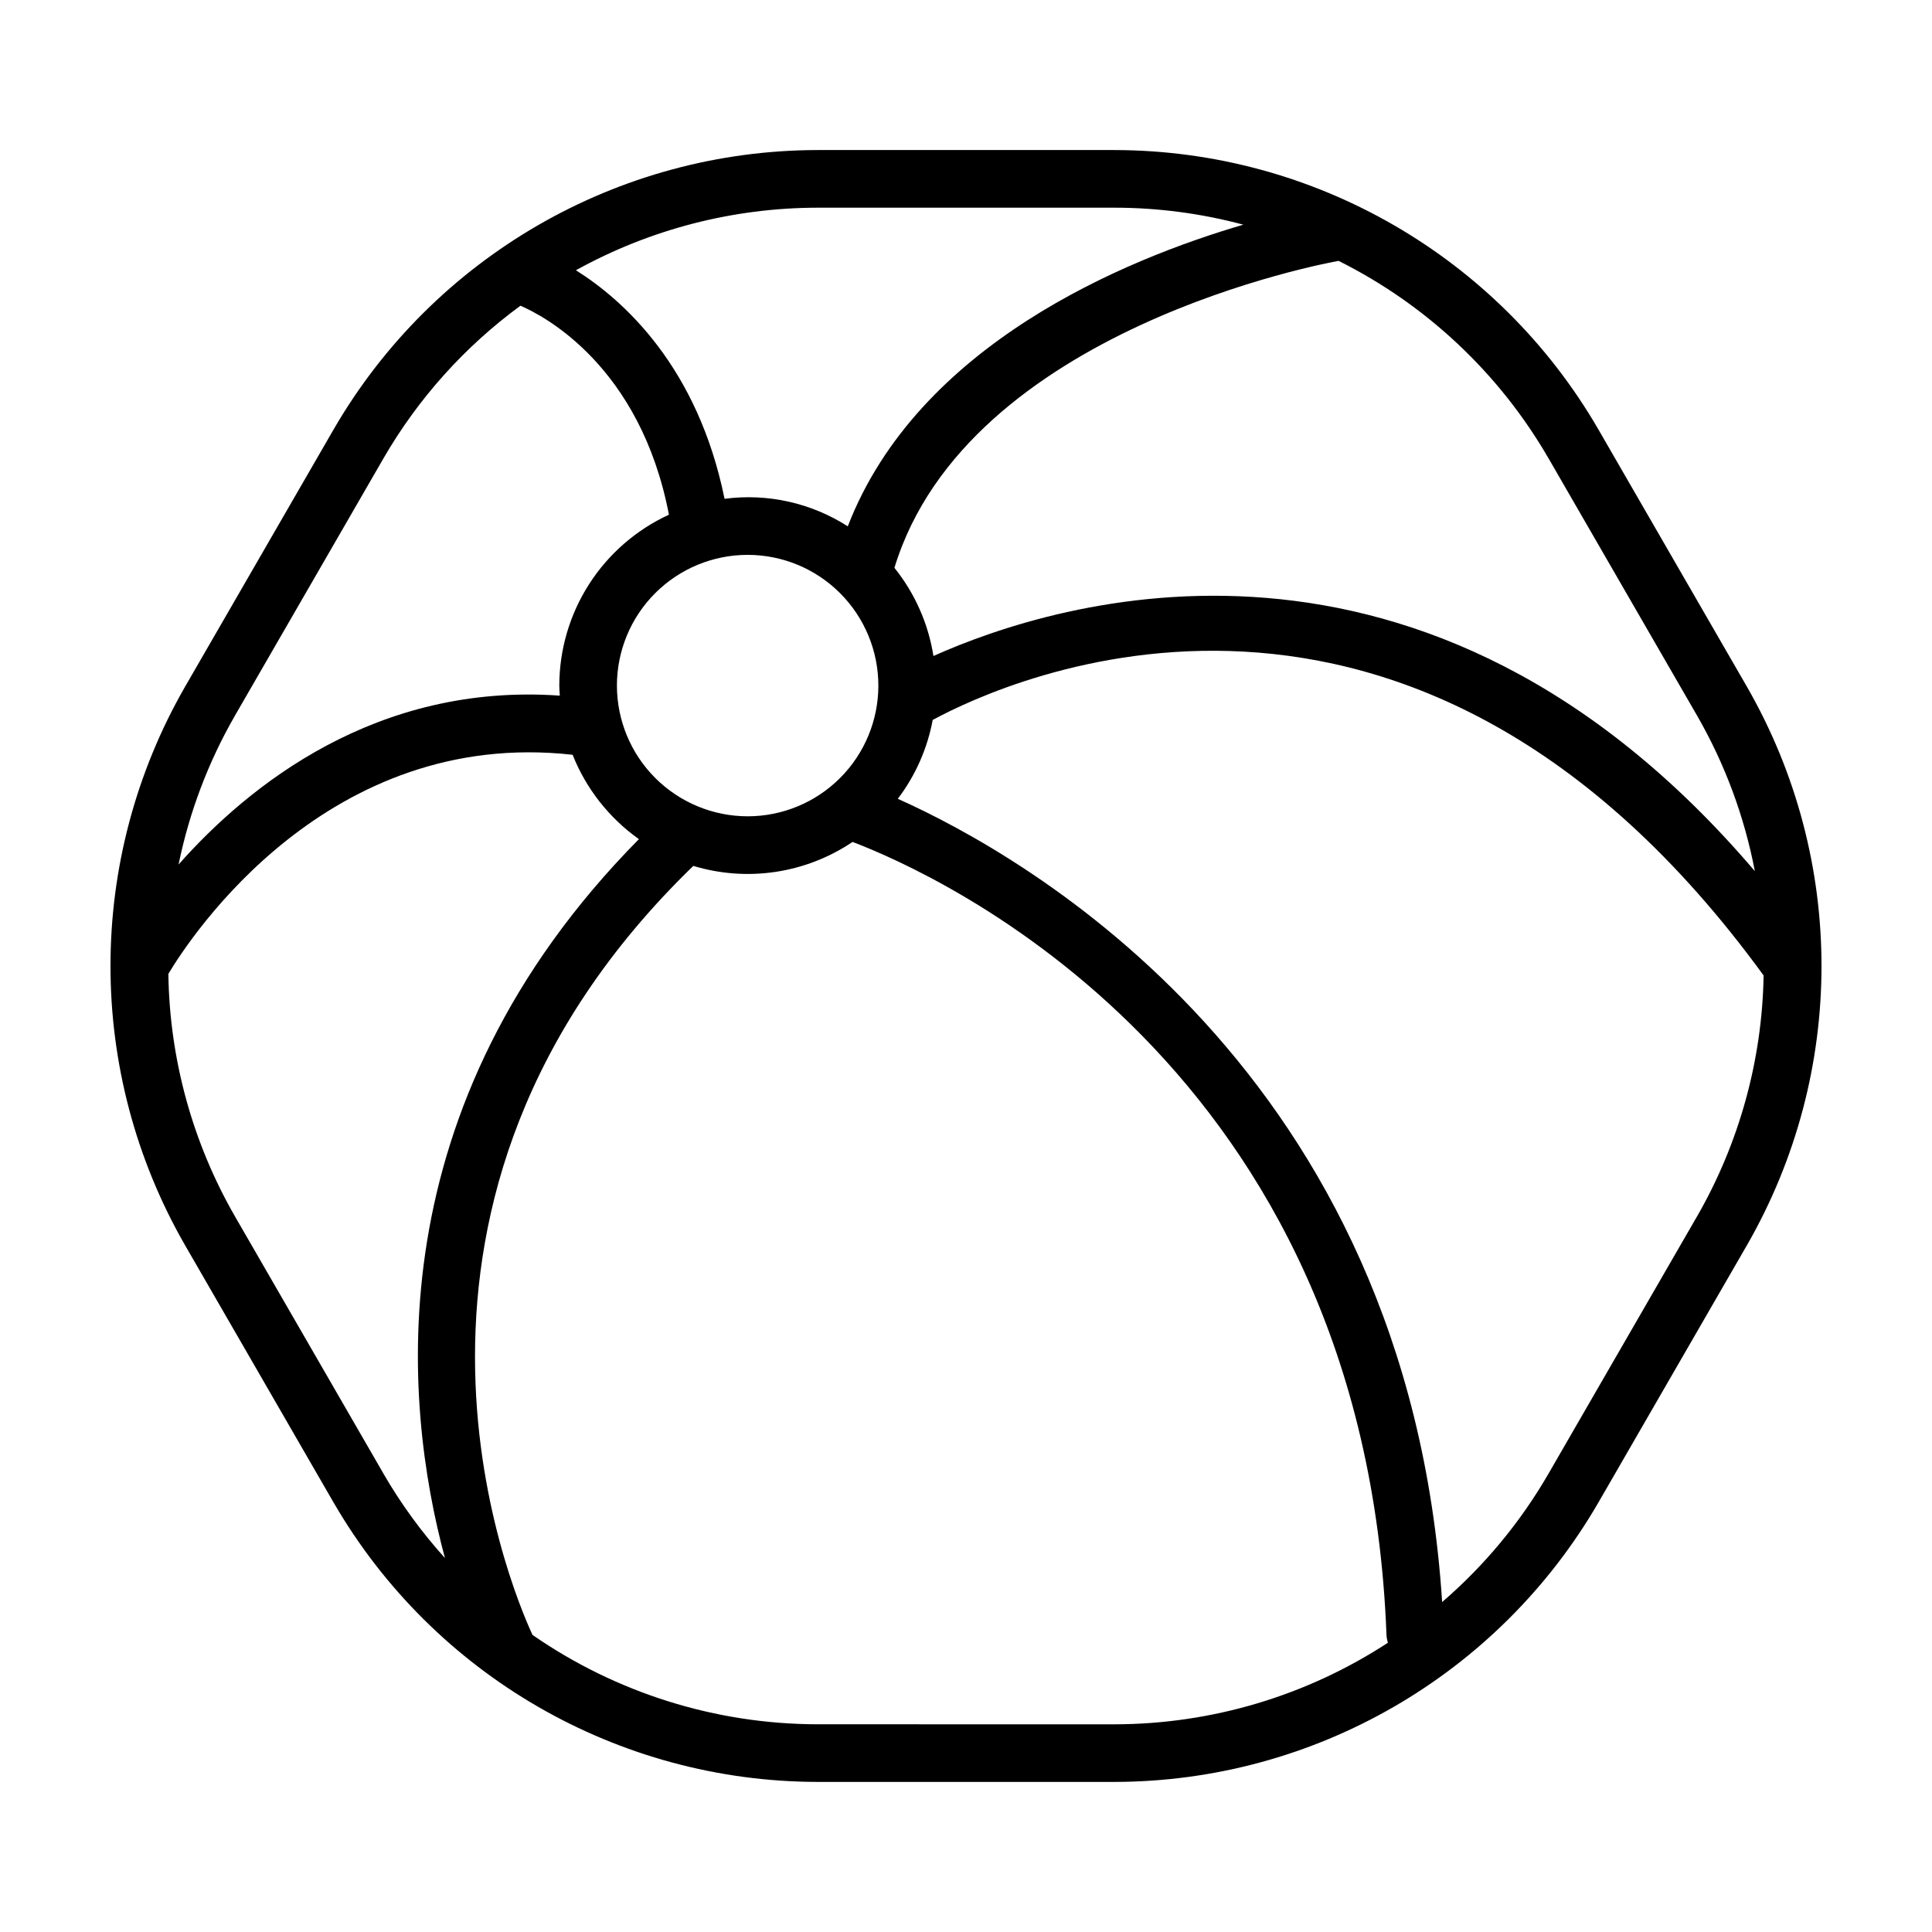 <?xml version="1.0" encoding="UTF-8"?>
<!-- Uploaded to: ICON Repo, www.iconrepo.com, Generator: ICON Repo Mixer Tools -->
<svg fill="#000000" width="800px" height="800px" version="1.1" viewBox="144 144 512 512" xmlns="http://www.w3.org/2000/svg">
 <path d="m606.95 325.98-39.375-68.199c-26.504-45.738-75.336-73.93-128.2-74.016h-78.75c-52.863 0.086-101.69 28.277-128.2 74.016l-39.379 68.199c-26.355 45.824-26.355 102.2 0 148.03l39.375 68.203 0.004-0.004c26.504 45.738 75.332 73.93 128.2 74.016h78.75c52.859-0.086 101.69-28.277 128.2-74.016l39.375-68.203v0.004c26.355-45.824 26.355-102.2 0-148.03zm-52.602-60.562 39.379 68.199c7.375 12.797 12.555 26.738 15.324 41.242-87.371-102.51-185.17-71.566-217.68-57.012-1.352-8.555-4.914-16.613-10.34-23.367 19.305-63.414 115.12-80.887 117.71-81.344 23.25 11.613 42.582 29.789 55.602 52.281zm-246.86 60.27c0-9.191 3.648-18 10.145-24.496 6.5-6.5 15.309-10.148 24.496-10.148s18 3.648 24.496 10.148c6.496 6.496 10.148 15.309 10.148 24.496s-3.652 17.996-10.148 24.496c-6.496 6.496-15.309 10.145-24.496 10.145-9.184-0.012-17.988-3.664-24.484-10.156-6.492-6.496-10.148-15.301-10.156-24.484zm131.89-126.65c11.52 0.008 22.992 1.52 34.125 4.504-31.477 9.215-86.211 31.758-104.83 79.941h-0.004c-9.68-6.211-21.25-8.797-32.656-7.297-7.113-34.98-26.77-52.648-39.391-60.57h0.004c19.59-10.84 41.609-16.543 64.004-16.578zm-233.1 134.58 39.375-68.199c9.168-15.832 21.516-29.586 36.27-40.402 6.152 2.637 31.762 15.918 39.352 55.383-8.664 3.984-16 10.371-21.152 18.395-5.148 8.027-7.891 17.359-7.906 26.895 0 0.898 0.086 1.773 0.133 2.66-48.586-3.426-82.402 23.723-101.03 44.754l0.004-0.004c2.836-13.875 7.887-27.207 14.957-39.48zm39.375 200.96-39.375-68.203c-11.266-19.578-17.344-41.707-17.66-64.293 5.922-9.891 42.23-65.312 107.13-58.059 3.574 8.992 9.68 16.758 17.57 22.355-70.02 70.891-62.492 149.37-51.406 190.51h-0.004c-6.184-6.848-11.633-14.324-16.258-22.309zm114.97 66.375c-26.992-0.043-53.332-8.309-75.512-23.691-6.074-13.156-48.746-115.29 42.625-203.79 14.309 4.332 29.805 2 42.199-6.352 22.141 8.418 135.79 58.922 141.5 210.2 0.035 0.688 0.164 1.367 0.383 2.019-21.543 14.074-46.715 21.586-72.449 21.621zm233.1-134.58-39.379 68.203c-7.414 12.824-16.938 24.312-28.164 33.984-9.078-140.81-110.5-197.77-144.25-212.87v-0.004c4.668-6.148 7.832-13.305 9.246-20.895 19.586-10.602 127.05-60.242 220.2 67.719-0.387 22.438-6.457 44.41-17.645 63.859z"/>
</svg>